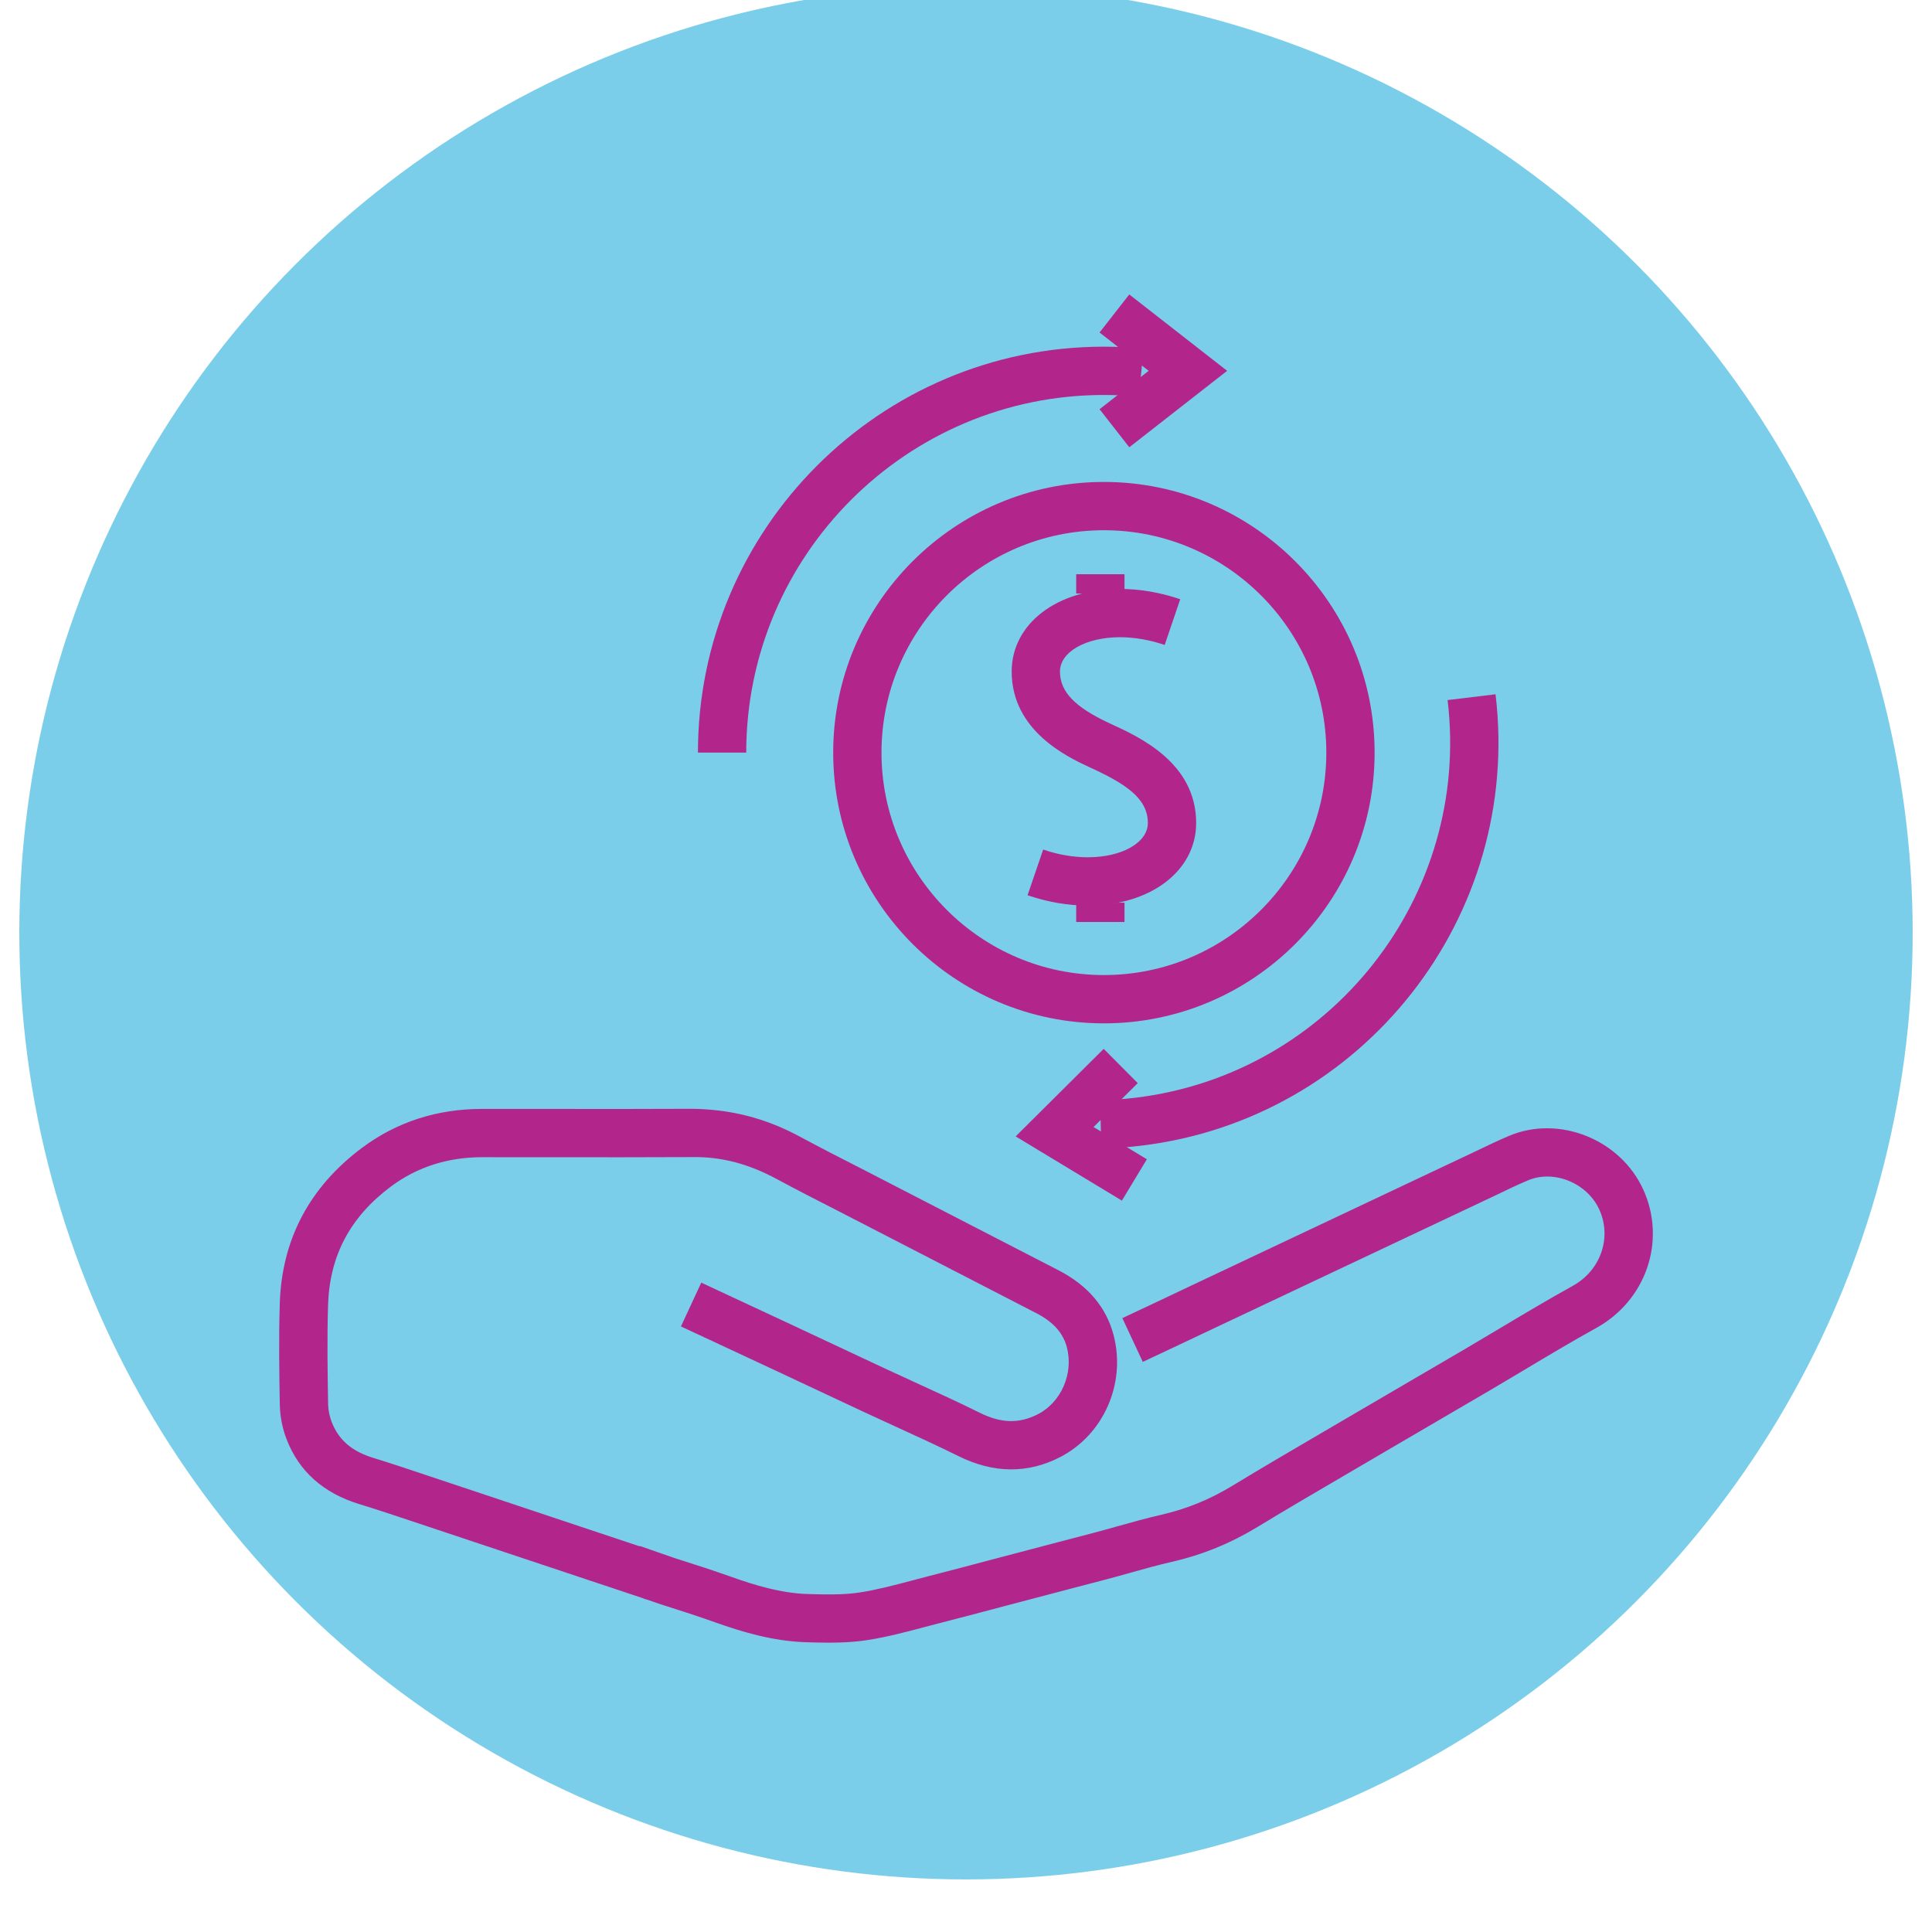 <?xml version="1.0" encoding="utf-8"?>
<!-- Generator: Adobe Illustrator 16.0.0, SVG Export Plug-In . SVG Version: 6.00 Build 0)  -->
<!DOCTYPE svg PUBLIC "-//W3C//DTD SVG 1.1//EN" "http://www.w3.org/Graphics/SVG/1.1/DTD/svg11.dtd">
<svg version="1.1" id="Layer_1" xmlns="http://www.w3.org/2000/svg" xmlns:xlink="http://www.w3.org/1999/xlink" x="0px" y="0px"
	 width="100px" height="100px" viewBox="0 0 100 100" enable-background="new 0 0 100 100" xml:space="preserve">
<g>
	<g>
		<g>
			<circle fill="#7BCEE9" cx="50" cy="48.278" r="49"/>
		</g>
	</g>
</g>
<g>
	<g>
		<path fill="#B2268C" d="M42.91,85.024c-0.406,0-0.801-0.011-1.176-0.022c-1.744-0.051-3.364-0.549-4.718-1.03
			c-0.444-0.157-0.892-0.309-1.342-0.459l-0.117-0.037c-0.459-0.15-0.912-0.296-1.364-0.439c-0.041-0.012-0.468-0.16-0.67-0.23
			c-0.108-0.024-0.204-0.06-0.284-0.096l-11.738-3.912c-0.969-0.325-1.938-0.651-2.914-0.95c-1.847-0.566-3.108-1.69-3.748-3.34
			c-0.22-0.563-0.343-1.182-0.356-1.787c-0.028-1.622-0.059-3.456-0.002-5.256c0.105-3.319,1.542-6.033,4.271-8.066
			c1.786-1.328,3.869-2.002,6.191-2.003l3.636,0.001c2.421,0.003,4.842,0.005,7.263-0.007c1.954,0.03,3.741,0.462,5.548,1.435
			c1.073,0.579,2.159,1.133,3.246,1.687l10.148,5.234c1.521,0.781,2.484,1.916,2.86,3.373c0.646,2.504-0.529,5.158-2.796,6.312
			c-1.67,0.852-3.432,0.83-5.237-0.063c-1.084-0.537-2.186-1.041-3.287-1.544c-0.542-0.248-1.084-0.496-1.624-0.748l-4.784-2.243
			c-1.556-0.729-3.113-1.455-4.67-2.178l1.052-2.268c1.56,0.723,3.12,1.451,4.678,2.181l4.782,2.242
			c0.534,0.249,1.07,0.494,1.607,0.74c1.125,0.514,2.249,1.028,3.356,1.577c1.102,0.545,2.025,0.567,2.993,0.075
			c1.211-0.616,1.86-2.104,1.51-3.459c-0.192-0.746-0.71-1.326-1.583-1.774l-10.14-5.23c-1.104-0.563-2.207-1.125-3.296-1.713
			c-1.429-0.771-2.836-1.159-4.351-1.136c-2.425,0.012-4.85,0.011-7.276,0.007l-3.633-0.001c-1.774,0.001-3.355,0.509-4.7,1.509
			c-2.116,1.576-3.184,3.584-3.264,6.139c-0.055,1.74-0.024,3.541,0.002,5.13c0.006,0.306,0.073,0.638,0.186,0.929
			c0.36,0.927,1.043,1.516,2.151,1.855c0.997,0.306,1.987,0.639,2.977,0.972l10.809,3.605l0.007-0.019l1.128,0.393
			c0,0.001,0.617,0.216,0.71,0.246c0.457,0.145,0.918,0.292,1.378,0.443l0.123,0.039c0.478,0.159,0.94,0.316,1.4,0.479
			c1.173,0.417,2.559,0.848,3.956,0.889c0.859,0.024,1.832,0.054,2.7-0.082c0.889-0.138,1.768-0.371,2.7-0.618l0.789-0.207
			c1.168-0.299,2.334-0.608,3.5-0.918l3.209-0.844c0.644-0.167,1.288-0.334,1.93-0.505c0.399-0.105,0.796-0.218,1.193-0.329
			c0.755-0.212,1.51-0.423,2.273-0.598c1.313-0.3,2.521-0.793,3.695-1.508c1.497-0.91,3.011-1.796,4.524-2.681l1.322-0.774
			c1.139-0.669,2.281-1.336,3.423-2.003l2.728-1.594c0.612-0.359,1.222-0.724,1.831-1.087c1.229-0.734,2.501-1.494,3.784-2.204
			c1.436-0.794,2.028-2.485,1.377-3.934c-0.62-1.381-2.346-2.096-3.695-1.526c-0.564,0.237-1.116,0.504-1.667,0.771L62.3,69.006
			c-1.049,0.497-2.098,0.995-3.15,1.485l-1.057-2.266c1.047-0.488,2.091-0.983,3.135-1.479l15.108-7.135
			c0.589-0.285,1.18-0.569,1.784-0.824c2.592-1.087,5.771,0.195,6.945,2.806c1.189,2.646,0.137,5.718-2.447,7.146
			c-1.247,0.689-2.5,1.438-3.712,2.163c-0.615,0.367-1.23,0.734-1.848,1.097l-2.732,1.597c-1.14,0.666-2.279,1.331-3.417,1.999
			l-1.326,0.777c-1.501,0.878-3.002,1.755-4.487,2.659c-1.407,0.855-2.859,1.447-4.438,1.809c-0.724,0.165-1.439,0.366-2.155,0.567
			c-0.409,0.115-0.817,0.229-1.228,0.338c-0.646,0.172-1.295,0.341-1.944,0.509l-3.196,0.84c-1.173,0.312-2.346,0.623-3.521,0.924
			l-0.769,0.201c-0.953,0.253-1.938,0.515-2.957,0.673C44.22,84.996,43.55,85.024,42.91,85.024z"/>
	</g>
	<g>
		<g>
			<g>
				<path fill="#B2268C" d="M56.307,46.872c-1.033,0-2.083-0.18-3.121-0.534l0.808-2.365c0.777,0.265,1.555,0.399,2.313,0.399
					c1.771,0,3.105-0.763,3.105-1.774c0-1.265-1.116-2.021-3.044-2.898c-1.103-0.514-4.004-1.866-4.004-4.942
					c0-2.478,2.357-4.275,5.605-4.275c1.029,0,2.079,0.18,3.12,0.533l-0.805,2.367c-0.781-0.266-1.561-0.4-2.315-0.4
					c-1.771,0-3.105,0.764-3.105,1.775c0,1.04,0.763,1.839,2.55,2.672c1.566,0.713,4.499,2.049,4.499,5.169
					C61.913,45.074,59.555,46.872,56.307,46.872z"/>
			</g>
			<g>
				<rect x="55.704" y="29.722" fill="#B2268C" width="2.5" height="1"/>
			</g>
			<g>
				<rect x="55.704" y="46.722" fill="#B2268C" width="2.5" height="1"/>
			</g>
		</g>
		<g>
			<g>
				<path fill="#B2268C" d="M57.137,52.969c-7.726,0-14.011-6.286-14.011-14.013c0-7.726,6.285-14.011,14.011-14.011
					c7.727,0,14.013,6.285,14.013,14.011C71.15,46.683,64.864,52.969,57.137,52.969z M57.137,27.445
					c-6.347,0-11.511,5.164-11.511,11.511c0,6.348,5.164,11.513,11.511,11.513c6.348,0,11.513-5.165,11.513-11.513
					C68.65,32.609,63.485,27.445,57.137,27.445z"/>
			</g>
		</g>
		<g>
			<g>
				<path fill="#B2268C" d="M38.625,38.956h-2.5c0-11.586,9.426-21.012,21.012-21.012c0.689,0,1.381,0.033,2.054,0.1l-0.244,2.488
					c-0.592-0.059-1.201-0.088-1.81-0.088C46.93,20.444,38.625,28.749,38.625,38.956z"/>
			</g>
			<g>
				<polygon fill="#B2268C" points="58.452,23.151 56.913,21.181 59.454,19.194 56.913,17.211 58.451,15.24 63.516,19.194 				"/>
			</g>
		</g>
		<g>
			<g>
				<path fill="#B2268C" d="M57,59.448l-0.054-2.5c0.593-0.013,1.201-0.056,1.809-0.128c10.134-1.217,17.389-10.451,16.172-20.585
					l2.482-0.299c1.381,11.503-6.854,21.985-18.358,23.366C58.363,59.385,57.673,59.434,57,59.448z"/>
			</g>
			<g>
				<polygon fill="#B2268C" points="58.069,62.144 52.57,58.82 57.127,54.288 58.89,56.062 56.603,58.336 59.362,60.003 				"/>
			</g>
		</g>
	</g>
</g>
</svg>
